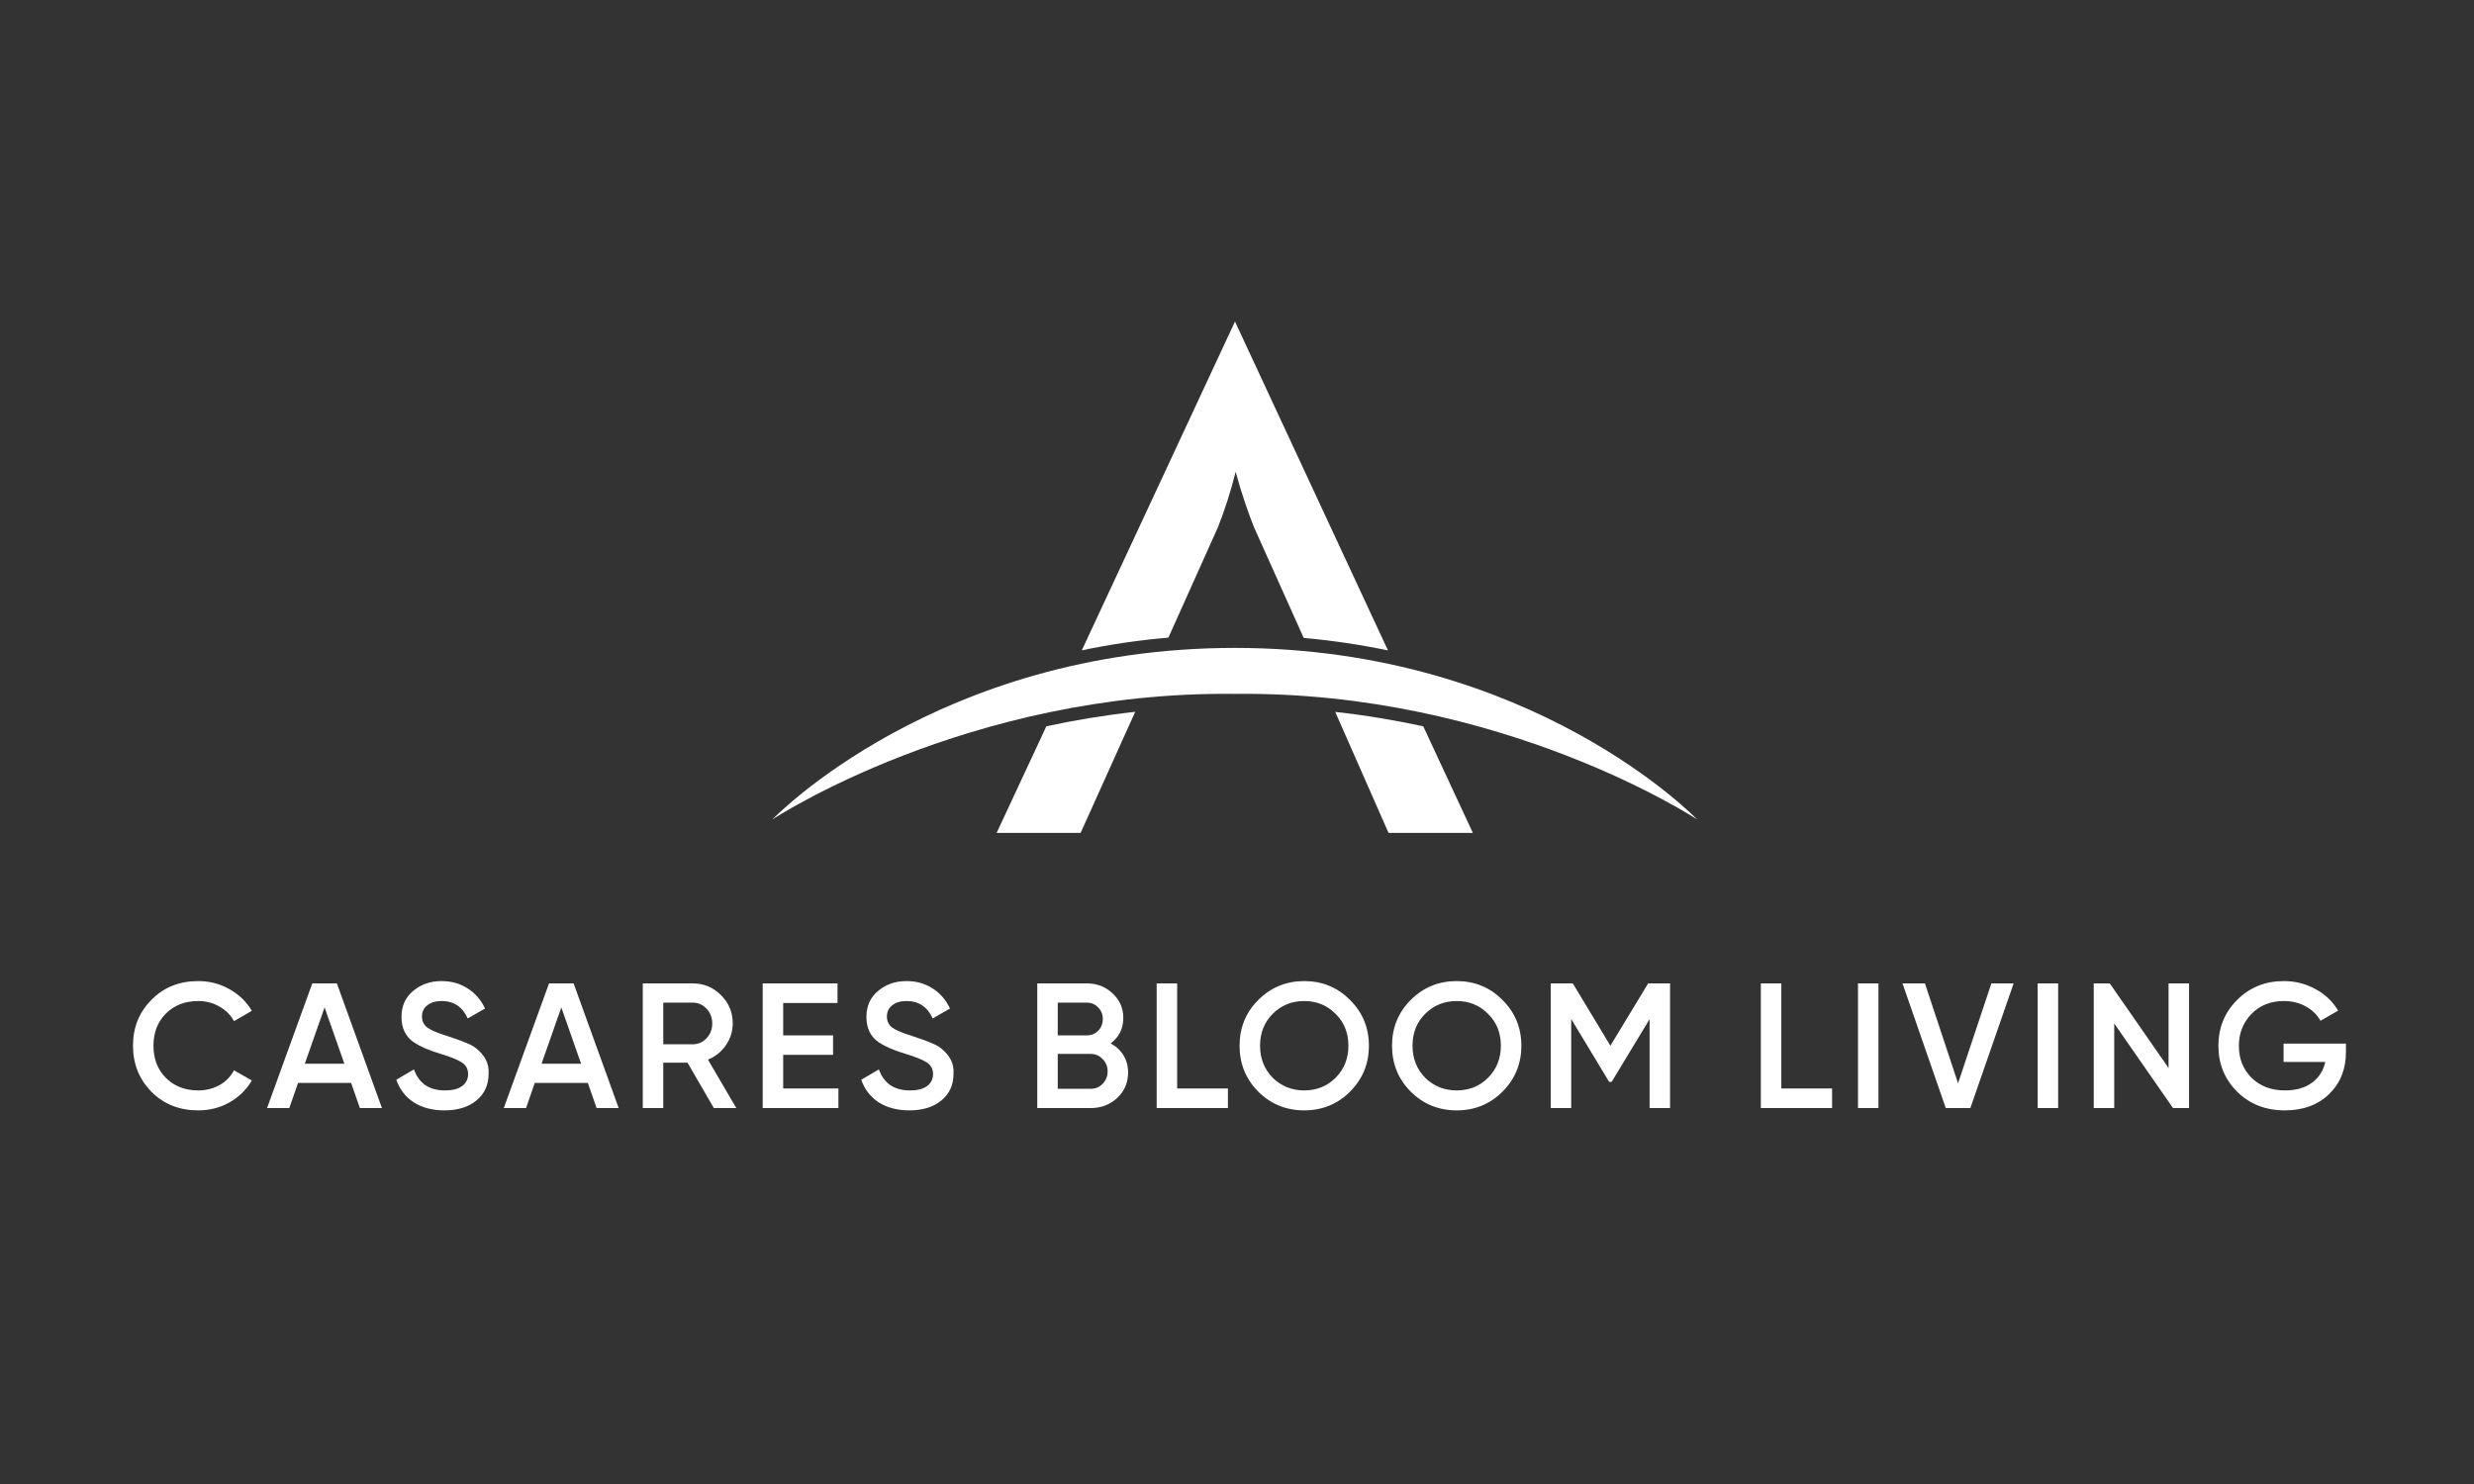 <svg width="500" height="300" viewBox="0 0 500 300" fill="none" xmlns="http://www.w3.org/2000/svg">
<rect x="0" y="0" width="500" height="300" fill="#333333" stroke="none"/>
<path d="M40.053 224.468C36.261 224.468 33.117 223.22 30.621 220.724C28.125 218.18 26.877 215.072 26.877 211.4C26.877 207.704 28.125 204.608 30.621 202.112C33.093 199.592 36.237 198.332 40.053 198.332C42.333 198.332 44.433 198.872 46.353 199.952C48.297 201.032 49.809 202.496 50.889 204.344L47.289 206.432C46.617 205.184 45.633 204.2 44.337 203.48C43.065 202.736 41.637 202.364 40.053 202.364C37.389 202.364 35.205 203.216 33.501 204.92C31.845 206.6 31.017 208.76 31.017 211.4C31.017 214.04 31.845 216.2 33.501 217.88C35.205 219.584 37.389 220.436 40.053 220.436C41.637 220.436 43.077 220.076 44.373 219.356C45.669 218.612 46.641 217.616 47.289 216.368L50.889 218.42C49.857 220.244 48.357 221.72 46.389 222.848C44.493 223.928 42.381 224.468 40.053 224.468ZM77.192 224H72.728L70.964 218.924H60.236L58.472 224H53.972L63.116 198.8H68.084L77.192 224ZM65.6 203.66L61.604 215.036H69.596L65.6 203.66ZM89.817 224.468C87.393 224.468 85.329 223.928 83.625 222.848C81.945 221.744 80.769 220.22 80.097 218.276L83.661 216.188C84.669 219.02 86.757 220.436 89.925 220.436C91.461 220.436 92.625 220.136 93.417 219.536C94.209 218.936 94.605 218.132 94.605 217.124C94.605 216.116 94.185 215.336 93.345 214.784C92.505 214.232 91.017 213.632 88.881 212.984C86.697 212.336 84.933 211.568 83.589 210.68C81.957 209.528 81.141 207.836 81.141 205.604C81.141 203.372 81.933 201.608 83.517 200.312C85.077 198.992 86.985 198.332 89.241 198.332C91.233 198.332 92.985 198.824 94.497 199.808C96.033 200.768 97.209 202.124 98.025 203.876L94.533 205.892C93.477 203.54 91.713 202.364 89.241 202.364C88.041 202.364 87.081 202.652 86.361 203.228C85.641 203.78 85.281 204.536 85.281 205.496C85.281 206.432 85.641 207.176 86.361 207.728C87.081 208.256 88.413 208.82 90.357 209.42C91.557 209.828 92.253 210.068 92.445 210.14C92.757 210.236 93.381 210.476 94.317 210.86C95.085 211.172 95.697 211.508 96.153 211.868C98.025 213.332 98.889 215.06 98.745 217.052C98.745 219.332 97.917 221.144 96.261 222.488C94.653 223.808 92.505 224.468 89.817 224.468ZM125.036 224H120.572L118.808 218.924H108.08L106.316 224H101.816L110.96 198.8H115.928L125.036 224ZM113.444 203.66L109.448 215.036H117.44L113.444 203.66ZM148.806 224H144.27L138.942 214.82H134.046V224H129.906V198.8H139.986C142.242 198.8 144.15 199.592 145.71 201.176C147.294 202.712 148.086 204.62 148.086 206.9C148.086 208.508 147.618 209.984 146.682 211.328C145.77 212.648 144.57 213.608 143.082 214.208L148.806 224ZM139.986 202.688H134.046V211.112H139.986C141.09 211.112 142.026 210.704 142.794 209.888C143.562 209.072 143.946 208.076 143.946 206.9C143.946 205.724 143.562 204.728 142.794 203.912C142.026 203.096 141.09 202.688 139.986 202.688ZM158.284 213.236V220.04H169.444V224H154.144V198.8H169.264V202.76H158.284V209.312H168.364V213.236H158.284ZM183.782 224.468C181.358 224.468 179.294 223.928 177.59 222.848C175.91 221.744 174.734 220.22 174.062 218.276L177.626 216.188C178.634 219.02 180.722 220.436 183.89 220.436C185.426 220.436 186.59 220.136 187.382 219.536C188.174 218.936 188.57 218.132 188.57 217.124C188.57 216.116 188.15 215.336 187.31 214.784C186.47 214.232 184.982 213.632 182.846 212.984C180.662 212.336 178.898 211.568 177.554 210.68C175.922 209.528 175.106 207.836 175.106 205.604C175.106 203.372 175.898 201.608 177.482 200.312C179.042 198.992 180.95 198.332 183.206 198.332C185.198 198.332 186.95 198.824 188.462 199.808C189.998 200.768 191.174 202.124 191.99 203.876L188.498 205.892C187.442 203.54 185.678 202.364 183.206 202.364C182.006 202.364 181.046 202.652 180.326 203.228C179.606 203.78 179.246 204.536 179.246 205.496C179.246 206.432 179.606 207.176 180.326 207.728C181.046 208.256 182.378 208.82 184.322 209.42C185.522 209.828 186.218 210.068 186.41 210.14C186.722 210.236 187.346 210.476 188.282 210.86C189.05 211.172 189.662 211.508 190.118 211.868C191.99 213.332 192.854 215.06 192.71 217.052C192.71 219.332 191.882 221.144 190.226 222.488C188.618 223.808 186.47 224.468 183.782 224.468ZM224.464 210.932C225.568 211.508 226.432 212.312 227.056 213.344C227.68 214.352 227.992 215.504 227.992 216.8C227.992 218.864 227.26 220.58 225.796 221.948C224.332 223.316 222.544 224 220.432 224H209.632V198.8H219.64C221.704 198.8 223.444 199.472 224.86 200.816C226.3 202.16 227.02 203.816 227.02 205.784C227.02 207.944 226.168 209.66 224.464 210.932ZM219.64 202.688H213.772V209.312H219.64C220.552 209.312 221.32 209 221.944 208.376C222.568 207.728 222.88 206.936 222.88 206C222.88 205.064 222.568 204.284 221.944 203.66C221.32 203.012 220.552 202.688 219.64 202.688ZM213.772 220.112H220.432C221.392 220.112 222.196 219.776 222.844 219.104C223.516 218.408 223.852 217.568 223.852 216.584C223.852 215.6 223.516 214.772 222.844 214.1C222.196 213.404 221.392 213.056 220.432 213.056H213.772V220.112ZM237.904 198.8V220.04H248.164V224H233.764V198.8H237.904ZM272.84 220.688C270.32 223.208 267.236 224.468 263.588 224.468C259.94 224.468 256.844 223.208 254.3 220.688C251.78 218.144 250.52 215.048 250.52 211.4C250.52 207.752 251.78 204.668 254.3 202.148C256.844 199.604 259.94 198.332 263.588 198.332C267.236 198.332 270.32 199.604 272.84 202.148C275.384 204.668 276.656 207.752 276.656 211.4C276.656 215.048 275.384 218.144 272.84 220.688ZM257.216 217.88C258.968 219.584 261.092 220.436 263.588 220.436C266.108 220.436 268.22 219.584 269.924 217.88C271.652 216.152 272.516 213.992 272.516 211.4C272.516 208.808 271.652 206.66 269.924 204.956C268.22 203.228 266.108 202.364 263.588 202.364C261.068 202.364 258.944 203.228 257.216 204.956C255.512 206.66 254.66 208.808 254.66 211.4C254.66 213.968 255.512 216.128 257.216 217.88ZM303.652 220.688C301.132 223.208 298.048 224.468 294.4 224.468C290.752 224.468 287.656 223.208 285.112 220.688C282.592 218.144 281.332 215.048 281.332 211.4C281.332 207.752 282.592 204.668 285.112 202.148C287.656 199.604 290.752 198.332 294.4 198.332C298.048 198.332 301.132 199.604 303.652 202.148C306.196 204.668 307.468 207.752 307.468 211.4C307.468 215.048 306.196 218.144 303.652 220.688ZM288.028 217.88C289.78 219.584 291.904 220.436 294.4 220.436C296.92 220.436 299.032 219.584 300.736 217.88C302.464 216.152 303.328 213.992 303.328 211.4C303.328 208.808 302.464 206.66 300.736 204.956C299.032 203.228 296.92 202.364 294.4 202.364C291.88 202.364 289.756 203.228 288.028 204.956C286.324 206.66 285.472 208.808 285.472 211.4C285.472 213.968 286.324 216.128 288.028 217.88ZM333.096 198.8H337.524V224H333.384V206.036L325.716 218.708H325.212L317.544 206V224H313.404V198.8H317.868L325.464 211.4L333.096 198.8ZM360.009 198.8V220.04H370.269V224H355.869V198.8H360.009ZM375.502 224V198.8H379.642V224H375.502ZM398.213 224H393.245L384.497 198.8H389.033L395.729 218.996L402.461 198.8H406.961L398.213 224ZM411.814 224V198.8H415.954V224H411.814ZM438.27 215.9V198.8H442.41V224H439.17L427.29 206.9V224H423.15V198.8H426.39L438.27 215.9ZM461.519 210.968H474.119V212.696C474.119 216.152 472.979 218.984 470.699 221.192C468.443 223.376 465.467 224.468 461.771 224.468C457.883 224.468 454.667 223.208 452.123 220.688C449.603 218.168 448.343 215.072 448.343 211.4C448.343 207.752 449.603 204.668 452.123 202.148C454.667 199.604 457.811 198.332 461.555 198.332C463.883 198.332 466.019 198.872 467.963 199.952C469.931 201.008 471.455 202.46 472.535 204.308L468.971 206.36C468.299 205.136 467.303 204.164 465.983 203.444C464.663 202.724 463.187 202.364 461.555 202.364C458.915 202.364 456.743 203.228 455.039 204.956C453.335 206.708 452.483 208.868 452.483 211.436C452.483 214.028 453.335 216.176 455.039 217.88C456.791 219.584 459.047 220.436 461.807 220.436C464.015 220.436 465.827 219.92 467.243 218.888C468.659 217.856 469.559 216.452 469.943 214.676H461.519V210.968Z" fill="white"/>
<path d="M342.973 165.645C342.973 165.645 309.817 131.033 249.628 130.977H249.46C189.271 131.033 156.115 165.645 156.115 165.645C156.115 165.645 195.507 139.658 249.46 140.274H249.628C303.581 139.658 342.973 165.645 342.973 165.645Z" fill="white"/>
<path d="M236.115 128.941L246.121 106.65C246.756 105.064 247.372 103.327 247.988 101.46C248.604 99.575 249.183 97.559 249.724 95.374C250.359 97.689 250.994 99.78 251.629 101.647C252.263 103.514 252.879 105.194 253.458 106.632L263.483 128.96C269.233 129.483 274.927 130.323 280.509 131.48L249.594 65L218.641 131.461C224.372 130.267 230.215 129.408 236.133 128.904L236.115 128.941Z" fill="white"/>
<path d="M211.47 146.826L201.426 168.37H218.396L229.429 143.895C223.082 144.604 217.07 145.612 211.451 146.826H211.47Z" fill="white"/>
<path d="M269.85 143.913L280.622 168.37H297.666L287.641 146.825C282.078 145.631 276.122 144.604 269.85 143.913Z" fill="white"/>
</svg>

